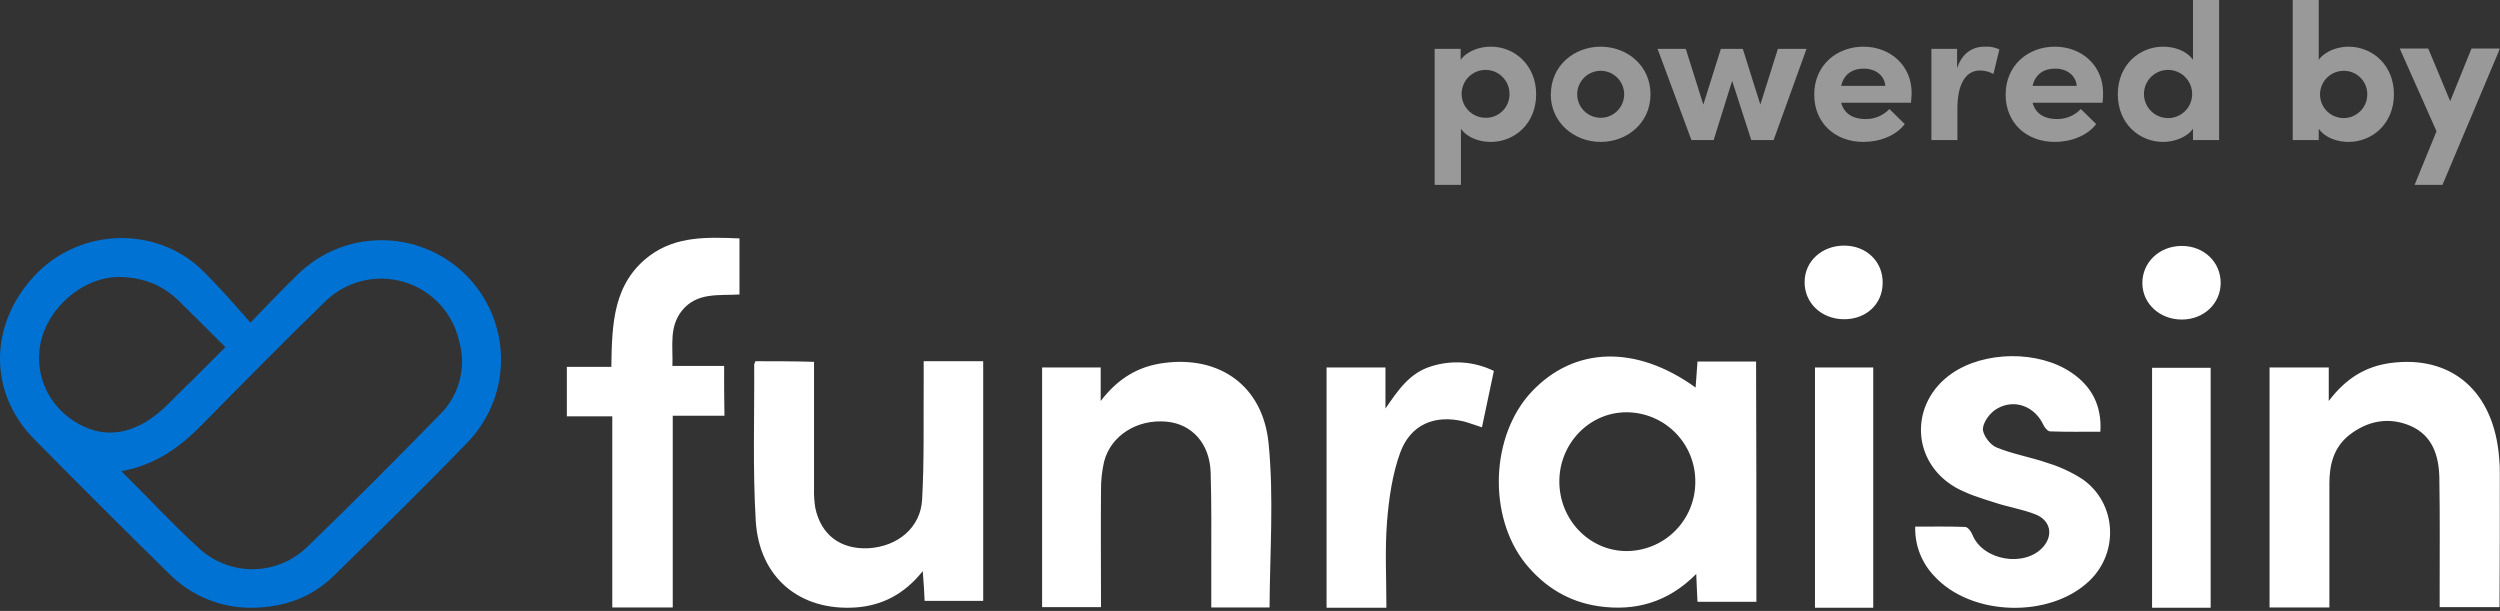 <svg width="798" height="195" viewBox="0 0 798 195" fill="none" xmlns="http://www.w3.org/2000/svg">
<rect x="0" y="0" width="798" height="195" fill="#333333" stroke="none"/>
<g clip-path="url(#clip0_3110_677)">
<path d="M560.64 192.099H541.84C541.74 189.399 541.54 186.699 541.44 183.199C532.44 192.299 521.94 195.199 510.24 193.499C500.74 192.099 493.04 187.399 486.94 179.899C474.84 164.799 475.74 138.999 488.94 124.999C502.54 110.599 522.24 109.999 541.24 123.699C541.44 120.899 541.64 118.199 541.84 115.399H560.54C560.64 140.899 560.64 166.299 560.64 192.099ZM541.14 153.799C541.166 150.893 540.617 148.011 539.523 145.319C538.429 142.627 536.813 140.178 534.767 138.113C532.722 136.049 530.288 134.411 527.605 133.293C524.923 132.175 522.046 131.599 519.14 131.599C507.44 131.599 497.84 141.399 497.74 153.499C497.64 165.799 507.24 175.799 519.04 175.899C521.946 175.913 524.826 175.35 527.513 174.244C530.2 173.138 532.642 171.511 534.697 169.456C536.751 167.401 538.379 164.96 539.485 162.272C540.591 159.585 541.153 156.705 541.14 153.799ZM241.14 115.299C240.94 115.899 240.74 116.099 240.74 116.399C240.84 132.999 240.24 149.699 241.24 166.299C242.34 184.399 255.34 195.099 273.14 193.899C281.54 193.299 288.64 189.699 294.54 182.299C294.84 186.099 295.04 188.999 295.14 191.799H313.84V115.299H294.84V121.399C294.74 134.099 295.04 146.799 294.34 159.499C293.84 168.499 286.44 174.499 277.14 174.999C268.24 175.399 262.04 170.699 260.24 162.099C259.905 160.017 259.771 157.907 259.84 155.799V115.499C253.14 115.299 247.14 115.299 241.14 115.299ZM797.94 151.299C797.973 149.63 797.906 147.96 797.74 146.299C796.14 124.899 782.54 113.199 762.84 115.899C755.14 116.999 748.84 120.699 743.34 127.999V117.299H724.44V193.899H743.54V154.299C743.54 148.299 744.94 142.799 749.84 138.899C755.74 134.299 762.44 132.999 769.34 135.899C776.54 138.999 778.54 145.599 778.64 152.699C778.84 164.799 778.74 176.899 778.74 188.999V193.799H797.84C797.94 179.399 797.94 165.299 797.94 151.299ZM404.94 141.599C403.14 122.999 389.14 113.399 371.24 115.899C363.34 116.999 356.94 120.699 351.34 127.999V117.299H332.64V193.799H351.44C351.44 180.999 351.34 168.599 351.44 156.299C351.421 153.271 351.757 150.25 352.44 147.299C354.64 138.899 363.14 133.699 372.44 134.599C380.54 135.399 386.14 141.599 386.44 150.799C386.74 160.799 386.64 170.799 386.64 180.699V193.899H405.24C405.34 176.299 406.64 158.799 404.94 141.599ZM231.14 116.799H214.64C214.84 110.399 213.54 104.399 217.64 99.199C222.44 93.199 229.44 94.399 236.04 93.999V76.099C225.84 75.699 216.04 75.299 207.54 81.499C195.64 90.299 195.34 103.499 195.14 117.099H180.94V132.899H195.44V193.899H214.74V132.699H231.24C231.14 127.099 231.14 122.199 231.14 116.799ZM617.34 183.799C629.14 196.799 654.44 197.499 667.04 185.299C676.54 176.099 675.54 160.399 664.64 152.899C661.226 150.7 657.524 148.984 653.64 147.799C648.24 145.899 642.54 144.999 637.24 142.799C635.24 141.999 632.84 138.799 632.94 136.799C633.14 134.499 635.34 131.599 637.54 130.399C643.14 127.199 649.54 129.799 652.24 135.599C652.64 136.499 653.64 137.699 654.44 137.699C659.84 137.899 665.14 137.799 670.44 137.799C670.94 129.599 667.74 123.299 661.14 118.899C650.64 111.799 633.44 111.999 623.04 119.199C609.44 128.599 609.94 147.399 624.24 155.599C627.94 157.699 632.24 158.999 636.34 160.299C640.74 161.799 645.44 162.499 649.74 164.199C654.54 166.099 655.44 170.799 652.24 174.499C646.44 181.199 633.04 178.999 629.64 170.799C629.24 169.699 628.14 168.199 627.24 168.199C622.04 167.999 616.74 168.099 611.34 168.099C611.253 170.983 611.738 173.855 612.768 176.55C613.798 179.245 615.352 181.709 617.34 183.799ZM456.94 116.899C449.94 118.999 446.24 124.599 442.24 130.399V117.299H423.44V193.999H442.54C442.54 184.599 442.04 175.499 442.74 166.499C443.34 159.099 444.44 151.399 446.94 144.499C450.24 135.499 457.94 132.299 467.14 134.499C469.04 134.999 470.84 135.699 473.04 136.399C474.34 130.299 475.54 124.499 476.84 118.399C470.642 115.376 463.521 114.84 456.94 116.899ZM597.94 193.999H579.34V117.299H597.94V193.999ZM600.94 90.499C601.14 83.599 595.84 78.399 588.64 78.399C581.64 78.399 576.14 83.299 576.04 89.799C575.84 96.499 581.24 101.799 588.44 101.899C595.64 101.999 600.84 97.099 600.94 90.499ZM686.94 193.999V117.399H705.64V193.999H686.94ZM708.84 90.299C708.84 83.599 703.44 78.499 696.44 78.499C689.24 78.499 683.74 83.799 683.84 90.499C683.94 96.999 689.44 101.999 696.44 101.999C703.44 101.999 708.84 96.899 708.84 90.299Z" fill="white"/>
<g opacity="0.5">
<path d="M490.34 30.1C490.34 39.5 483.44 45.3 475.84 45.3C472.44 45.3 468.44 44.1 466.34 41.1V59H457.94V15.6H466.24V19.1C468.34 16.2 472.44 14.9 475.74 14.9C483.34 14.8 490.34 20.7 490.34 30.1ZM481.84 30.1C481.87 28.579 481.445 27.083 480.621 25.805C479.796 24.526 478.609 23.522 477.211 22.921C475.813 22.321 474.268 22.151 472.773 22.433C471.278 22.715 469.901 23.436 468.818 24.505C467.735 25.574 466.995 26.941 466.693 28.432C466.392 29.924 466.541 31.471 467.123 32.877C467.705 34.282 468.693 35.483 469.961 36.324C471.229 37.165 472.718 37.61 474.24 37.6C475.233 37.612 476.218 37.427 477.139 37.055C478.06 36.684 478.898 36.133 479.605 35.436C480.312 34.739 480.873 33.908 481.257 32.992C481.641 32.076 481.839 31.093 481.84 30.1ZM495.04 30.1C495.04 20.9 502.54 14.9 510.94 14.9C519.34 14.9 526.84 20.9 526.84 30.1C526.84 39.3 519.34 45.3 510.94 45.3C502.54 45.3 495 39.2 495 30.1H495.04ZM518.44 30.1C518.44 28.111 517.65 26.203 516.243 24.797C514.837 23.39 512.929 22.6 510.94 22.6C508.951 22.6 507.043 23.39 505.637 24.797C504.23 26.203 503.44 28.111 503.44 30.1C503.44 32.089 504.23 33.997 505.637 35.403C507.043 36.81 508.951 37.6 510.94 37.6C512.929 37.6 514.837 36.81 516.243 35.403C517.65 33.997 518.44 32.089 518.44 30.1ZM576.64 15.6L566.14 44.7H559L552.9 25.8L547 44.7H539.9L529.1 15.6H538.1L543.7 33.4L549.3 15.6H556.3L561.9 33.4L567.5 15.6H576.64ZM610 32.8H587.7C588.6 36.2 591.4 38 595.4 38C596.836 38.032 598.262 37.764 599.588 37.213C600.914 36.662 602.11 35.84 603.1 34.8L608 39.6C605.2 43.3 600 45.3 594.8 45.3C585.7 45.3 579.1 39.2 579.1 30.2C579.1 20.8 586.3 14.9 594.8 14.9C603.3 14.9 610.2 20.8 610.2 29.7C610.14 30.4 610.14 31.4 610 32.8ZM601.8 27.4C601.5 24 598.6 21.9 594.9 21.9C591.5 21.9 588.6 23.5 587.7 27.4H601.8ZM638.2 15.8L636.3 23.6C634.976 22.892 633.501 22.515 632 22.5C627.7 22.5 624.8 26.4 624.8 34.7V44.7H616.5V15.6H624.7V21.8C626.3 16.9 629.7 14.9 633.4 14.9C635.065 14.764 636.735 15.075 638.24 15.8H638.2ZM671.1 32.8H648.8C649.7 36.2 652.5 38 656.5 38C657.935 38.032 659.362 37.764 660.688 37.213C662.014 36.662 663.21 35.84 664.2 34.8L669.1 39.6C666.3 43.3 661.1 45.3 655.9 45.3C646.8 45.3 640.2 39.2 640.2 30.2C640.2 20.8 647.4 14.9 655.9 14.9C664.4 14.9 671.3 20.8 671.3 29.7C671.34 30.4 671.24 31.4 671.14 32.8H671.1ZM662.9 27.4C662.6 24 659.7 21.9 656 21.9C652.6 21.9 649.7 23.5 648.8 27.4H662.9ZM708.34 0V44.7H700V41.1C697.9 44 693.8 45.3 690.5 45.3C682.9 45.3 676 39.5 676 30.1C676 20.7 682.9 14.9 690.5 14.9C693.9 14.9 697.9 16.1 700 19.1V0H708.34ZM699.74 30.1C699.76 28.573 699.325 27.075 698.491 25.795C697.657 24.516 696.462 23.513 695.057 22.915C693.651 22.317 692.1 22.15 690.6 22.436C689.1 22.722 687.718 23.447 686.632 24.52C685.545 25.593 684.801 26.964 684.496 28.461C684.191 29.957 684.337 31.51 684.917 32.923C685.497 34.336 686.483 35.544 687.752 36.395C689.02 37.246 690.513 37.7 692.04 37.7C694.066 37.705 696.013 36.91 697.455 35.486C698.898 34.062 699.719 32.126 699.74 30.1ZM764.14 30.1C764.14 39.5 757.24 45.3 749.64 45.3C746.24 45.3 742.24 44.1 740.14 41.1V44.7H731.84V0H740.14V19.1C742.24 16.2 746.34 14.9 749.64 14.9C757.24 14.9 764.14 20.7 764.14 30.1ZM755.64 30.1C755.647 29.105 755.454 28.118 755.073 27.198C754.693 26.279 754.131 25.445 753.423 24.746C752.715 24.047 751.873 23.497 750.949 23.128C750.024 22.759 749.035 22.58 748.04 22.6C746.547 22.61 745.09 23.062 743.854 23.9C742.618 24.738 741.658 25.924 741.096 27.307C740.534 28.69 740.394 30.209 740.695 31.672C740.996 33.134 741.724 34.475 742.787 35.524C743.85 36.573 745.2 37.283 746.666 37.564C748.133 37.846 749.65 37.686 751.025 37.106C752.401 36.525 753.574 35.55 754.395 34.303C755.217 33.056 755.65 31.593 755.64 30.1ZM797.94 15.6L779.64 59H770.74L777.74 41.9L766 15.5H775.1L782.1 32.3L788.9 15.5H797.9L797.94 15.6Z" fill="white"/>
</g>
<path d="M148.34 87.4C141.161 80.47 131.557 76.621 121.579 76.677C111.601 76.734 102.04 80.689 94.94 87.7C90.94 91.5 79.94 103 79.94 103C79.94 103 68 89.1 62.74 84.6C47.54 71.8 24.34 73.5 10.84 88.2C-3.56 103.8 -3.66 125.3 10.84 140.1C25.14 154.6 39.507 168.934 53.94 183.1C57.401 186.601 61.531 189.369 66.083 191.242C70.635 193.114 75.518 194.052 80.44 194C90.64 193.9 99.54 190.7 106.64 183.7C121.04 169.6 135.44 155.5 149.44 141C156.357 133.724 160.122 124.011 159.917 113.974C159.711 103.937 155.55 94.386 148.34 87.4ZM26.84 136.2C17.34 131.8 11.74 122.5 12.54 112.5C13.34 100 25.34 88.6 37.74 88.4C45.84 88.5 51.84 91 56.94 95.9C61.04 99.9 71.14 110 71.94 110.8L61.94 120.8C58.74 123.9 55.54 127.1 53.44 129.2C44.74 137.8 35.54 140.2 26.84 136.2ZM140.34 132.4C126.44 146.6 112.44 160.7 98.14 174.5C93.595 178.968 87.52 181.538 81.148 181.687C74.777 181.835 68.588 179.552 63.84 175.3C55.34 167.6 47.54 159.1 38.74 150.4C49.74 148.4 57.64 142.6 64.74 135.3C77.64 122.2 90.54 109.1 103.74 96.3C106.974 93.102 111.005 90.827 115.415 89.711C119.825 88.596 124.452 88.68 128.819 89.955C133.185 91.23 137.13 93.65 140.246 96.964C143.362 100.277 145.535 104.364 146.54 108.8C147.739 112.927 147.796 117.302 146.704 121.458C145.612 125.614 143.413 129.396 140.34 132.4Z" fill="#0072D3"/>
</g>
<defs>
<clipPath id="clip0_3110_677">
<rect width="797.94" height="194.02" fill="white"/>
</clipPath>
</defs>
</svg>
